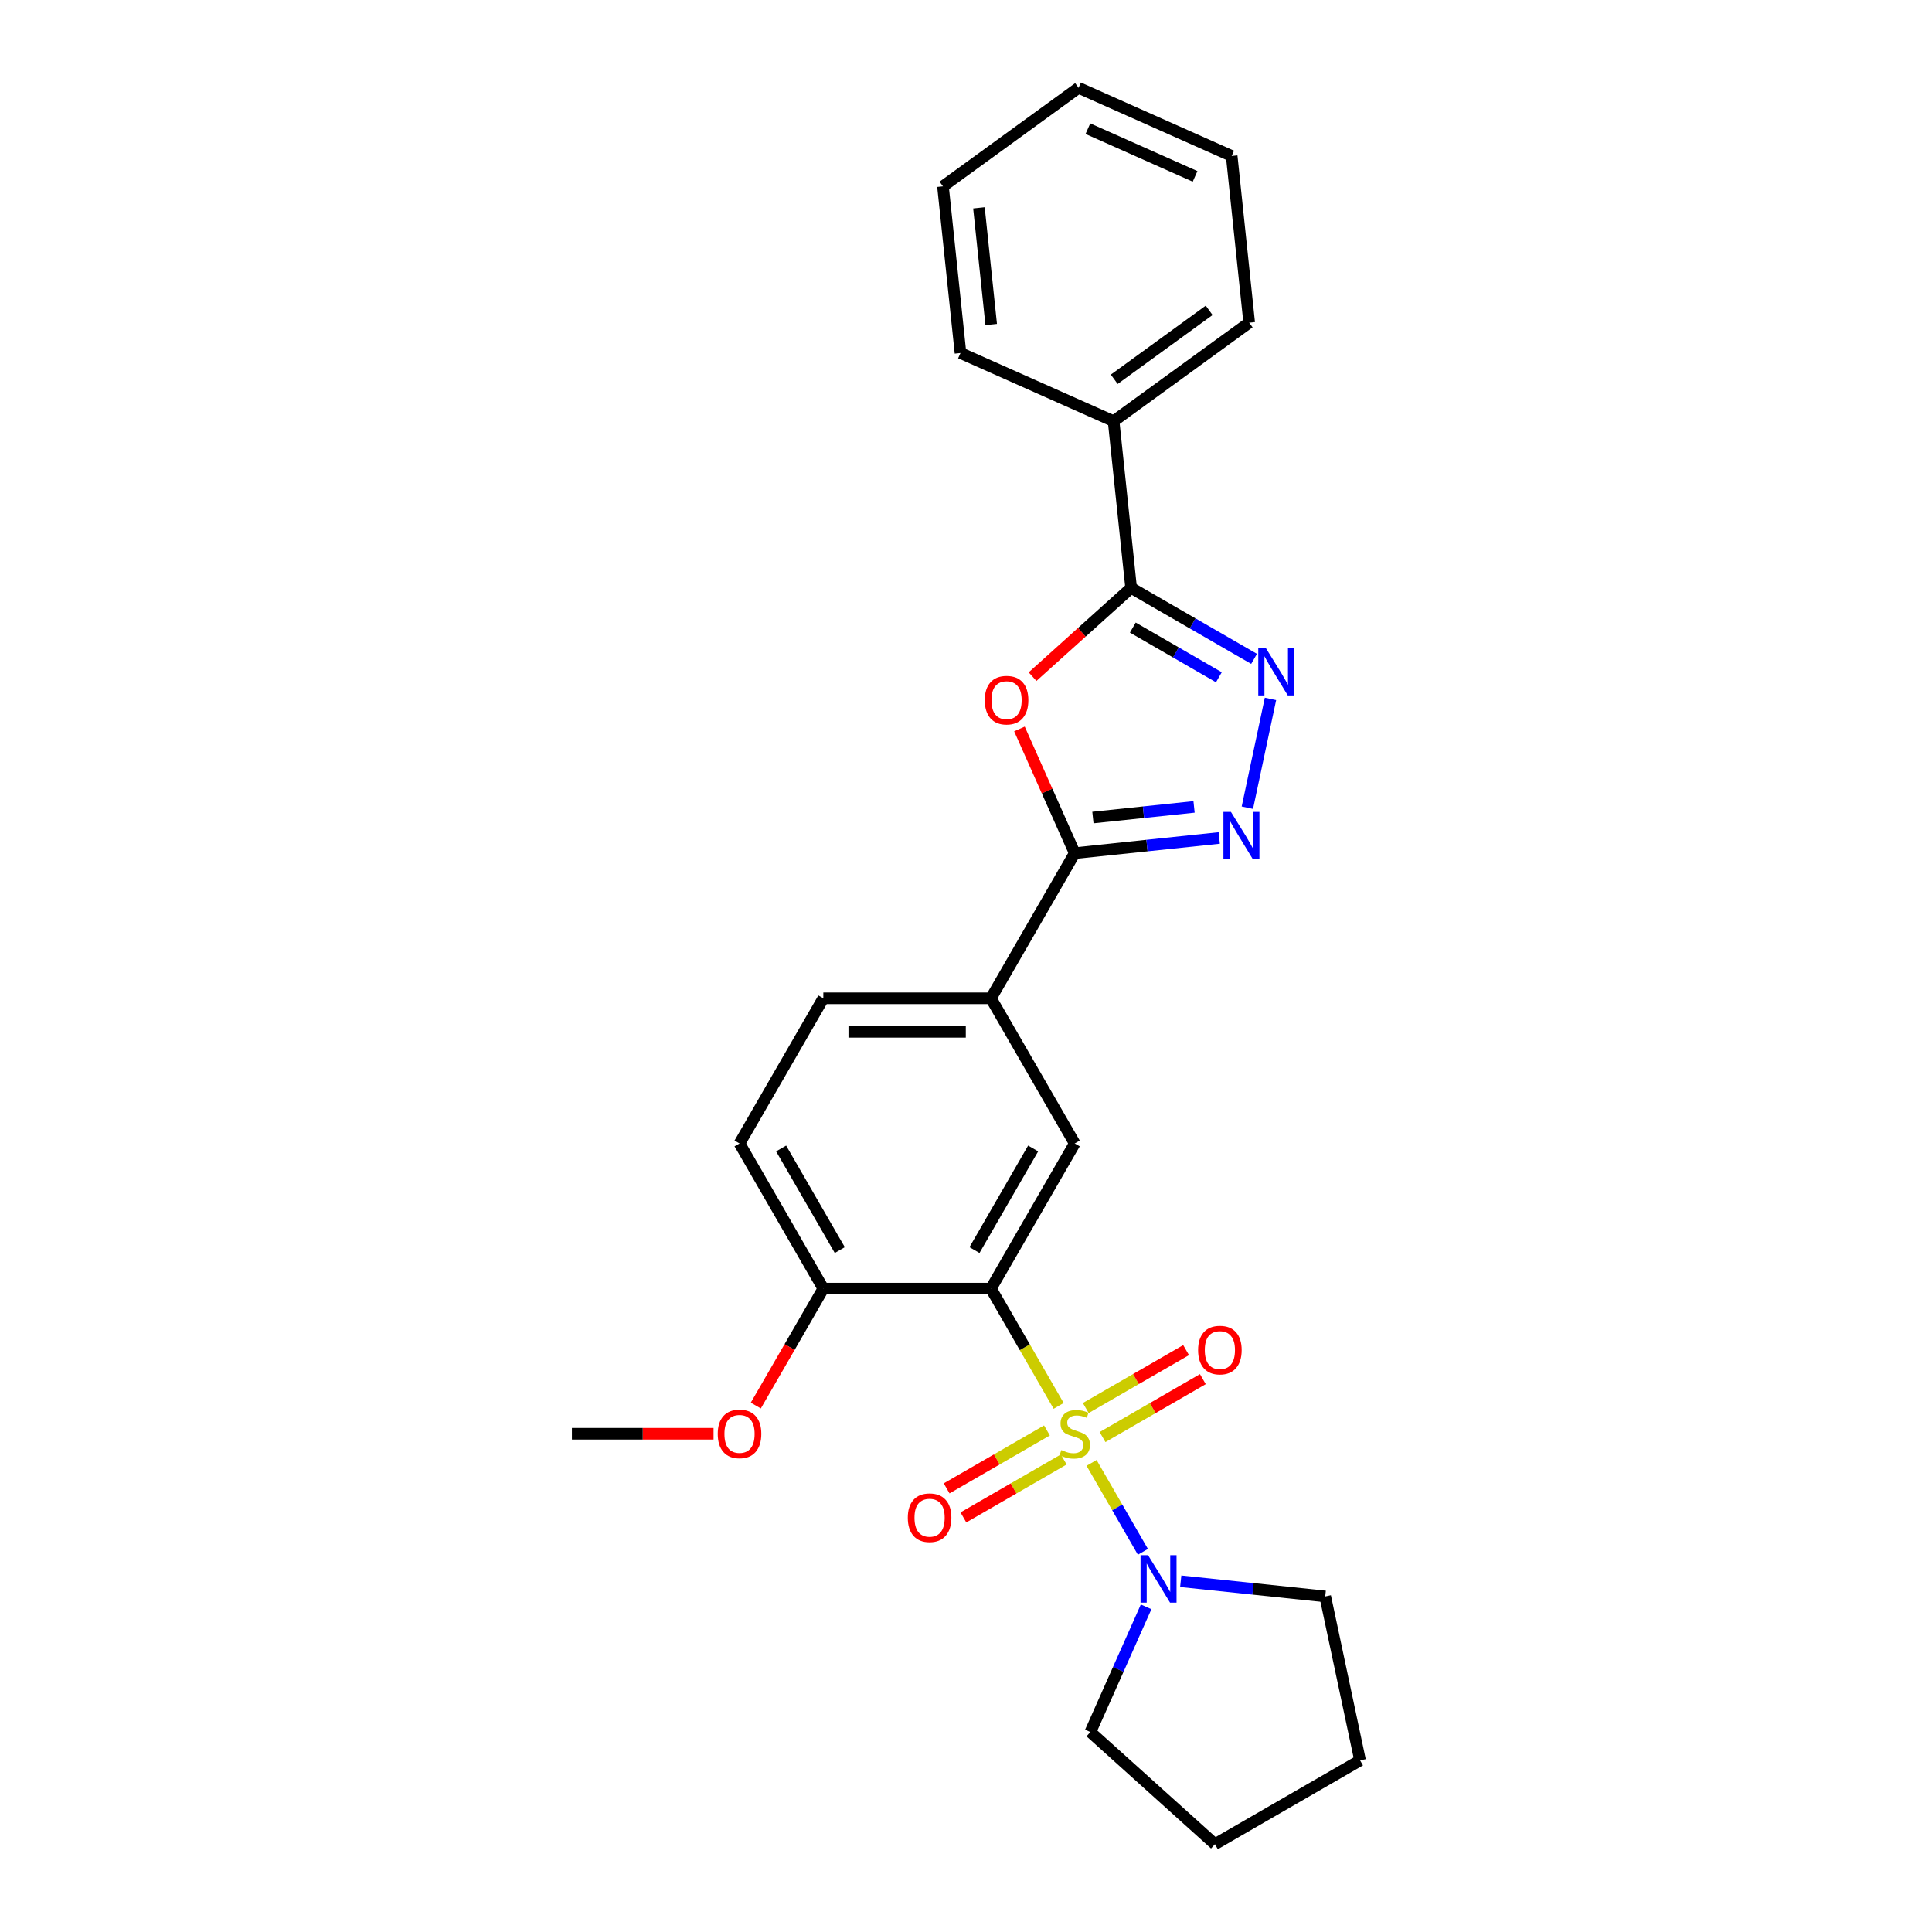 <?xml version='1.0' encoding='iso-8859-1'?>
<svg version='1.1' baseProfile='full'
              xmlns='http://www.w3.org/2000/svg'
                      xmlns:rdkit='http://www.rdkit.org/xml'
                      xmlns:xlink='http://www.w3.org/1999/xlink'
                  xml:space='preserve'
width='1000px' height='1000px' viewBox='0 0 1000 1000'>
<!-- END OF HEADER -->
<rect style='opacity:1.0;fill:#FFFFFF;stroke:none' width='1000' height='1000' x='0' y='0'> </rect>
<path class='bond-0' d='M 547.96,727.694 L 530.433,697.338' style='fill:none;fill-rule:evenodd;stroke:#CCCC00;stroke-width:6px;stroke-linecap:butt;stroke-linejoin:miter;stroke-opacity:1' />
<path class='bond-0' d='M 530.433,697.338 L 512.907,666.982' style='fill:none;fill-rule:evenodd;stroke:#000000;stroke-width:6px;stroke-linecap:butt;stroke-linejoin:miter;stroke-opacity:1' />
<path class='bond-6' d='M 564.989,757.19 L 578.278,780.208' style='fill:none;fill-rule:evenodd;stroke:#CCCC00;stroke-width:6px;stroke-linecap:butt;stroke-linejoin:miter;stroke-opacity:1' />
<path class='bond-6' d='M 578.278,780.208 L 591.567,803.225' style='fill:none;fill-rule:evenodd;stroke:#0000FF;stroke-width:6px;stroke-linecap:butt;stroke-linejoin:miter;stroke-opacity:1' />
<path class='bond-9' d='M 570.668,743.826 L 596.632,728.835' style='fill:none;fill-rule:evenodd;stroke:#CCCC00;stroke-width:6px;stroke-linecap:butt;stroke-linejoin:miter;stroke-opacity:1' />
<path class='bond-9' d='M 596.632,728.835 L 622.595,713.845' style='fill:none;fill-rule:evenodd;stroke:#FF0000;stroke-width:6px;stroke-linecap:butt;stroke-linejoin:miter;stroke-opacity:1' />
<path class='bond-9' d='M 561.992,728.8 L 587.956,713.809' style='fill:none;fill-rule:evenodd;stroke:#CCCC00;stroke-width:6px;stroke-linecap:butt;stroke-linejoin:miter;stroke-opacity:1' />
<path class='bond-9' d='M 587.956,713.809 L 613.92,698.819' style='fill:none;fill-rule:evenodd;stroke:#FF0000;stroke-width:6px;stroke-linecap:butt;stroke-linejoin:miter;stroke-opacity:1' />
<path class='bond-10' d='M 541.9,740.4 L 515.936,755.39' style='fill:none;fill-rule:evenodd;stroke:#CCCC00;stroke-width:6px;stroke-linecap:butt;stroke-linejoin:miter;stroke-opacity:1' />
<path class='bond-10' d='M 515.936,755.39 L 489.973,770.38' style='fill:none;fill-rule:evenodd;stroke:#FF0000;stroke-width:6px;stroke-linecap:butt;stroke-linejoin:miter;stroke-opacity:1' />
<path class='bond-10' d='M 550.576,755.426 L 524.612,770.416' style='fill:none;fill-rule:evenodd;stroke:#CCCC00;stroke-width:6px;stroke-linecap:butt;stroke-linejoin:miter;stroke-opacity:1' />
<path class='bond-10' d='M 524.612,770.416 L 498.648,785.406' style='fill:none;fill-rule:evenodd;stroke:#FF0000;stroke-width:6px;stroke-linecap:butt;stroke-linejoin:miter;stroke-opacity:1' />
<path class='bond-7' d='M 512.907,666.982 L 556.284,591.852' style='fill:none;fill-rule:evenodd;stroke:#000000;stroke-width:6px;stroke-linecap:butt;stroke-linejoin:miter;stroke-opacity:1' />
<path class='bond-7' d='M 504.388,647.037 L 534.751,594.446' style='fill:none;fill-rule:evenodd;stroke:#000000;stroke-width:6px;stroke-linecap:butt;stroke-linejoin:miter;stroke-opacity:1' />
<path class='bond-11' d='M 512.907,666.982 L 426.154,666.982' style='fill:none;fill-rule:evenodd;stroke:#000000;stroke-width:6px;stroke-linecap:butt;stroke-linejoin:miter;stroke-opacity:1' />
<path class='bond-1' d='M 527.665,377.311 L 541.975,409.451' style='fill:none;fill-rule:evenodd;stroke:#FF0000;stroke-width:6px;stroke-linecap:butt;stroke-linejoin:miter;stroke-opacity:1' />
<path class='bond-1' d='M 541.975,409.451 L 556.284,441.591' style='fill:none;fill-rule:evenodd;stroke:#000000;stroke-width:6px;stroke-linecap:butt;stroke-linejoin:miter;stroke-opacity:1' />
<path class='bond-5' d='M 534.445,350.23 L 559.957,327.259' style='fill:none;fill-rule:evenodd;stroke:#FF0000;stroke-width:6px;stroke-linecap:butt;stroke-linejoin:miter;stroke-opacity:1' />
<path class='bond-5' d='M 559.957,327.259 L 585.469,304.288' style='fill:none;fill-rule:evenodd;stroke:#000000;stroke-width:6px;stroke-linecap:butt;stroke-linejoin:miter;stroke-opacity:1' />
<path class='bond-2' d='M 556.284,441.591 L 512.907,516.721' style='fill:none;fill-rule:evenodd;stroke:#000000;stroke-width:6px;stroke-linecap:butt;stroke-linejoin:miter;stroke-opacity:1' />
<path class='bond-3' d='M 556.284,441.591 L 593.68,437.66' style='fill:none;fill-rule:evenodd;stroke:#000000;stroke-width:6px;stroke-linecap:butt;stroke-linejoin:miter;stroke-opacity:1' />
<path class='bond-3' d='M 593.68,437.66 L 631.076,433.73' style='fill:none;fill-rule:evenodd;stroke:#0000FF;stroke-width:6px;stroke-linecap:butt;stroke-linejoin:miter;stroke-opacity:1' />
<path class='bond-3' d='M 565.689,423.156 L 591.866,420.405' style='fill:none;fill-rule:evenodd;stroke:#000000;stroke-width:6px;stroke-linecap:butt;stroke-linejoin:miter;stroke-opacity:1' />
<path class='bond-3' d='M 591.866,420.405 L 618.043,417.653' style='fill:none;fill-rule:evenodd;stroke:#0000FF;stroke-width:6px;stroke-linecap:butt;stroke-linejoin:miter;stroke-opacity:1' />
<path class='bond-4' d='M 645.634,418.069 L 657.605,361.749' style='fill:none;fill-rule:evenodd;stroke:#0000FF;stroke-width:6px;stroke-linecap:butt;stroke-linejoin:miter;stroke-opacity:1' />
<path class='bond-28' d='M 649.113,341.034 L 617.291,322.661' style='fill:none;fill-rule:evenodd;stroke:#0000FF;stroke-width:6px;stroke-linecap:butt;stroke-linejoin:miter;stroke-opacity:1' />
<path class='bond-28' d='M 617.291,322.661 L 585.469,304.288' style='fill:none;fill-rule:evenodd;stroke:#000000;stroke-width:6px;stroke-linecap:butt;stroke-linejoin:miter;stroke-opacity:1' />
<path class='bond-28' d='M 630.891,350.548 L 608.615,337.687' style='fill:none;fill-rule:evenodd;stroke:#0000FF;stroke-width:6px;stroke-linecap:butt;stroke-linejoin:miter;stroke-opacity:1' />
<path class='bond-28' d='M 608.615,337.687 L 586.34,324.826' style='fill:none;fill-rule:evenodd;stroke:#000000;stroke-width:6px;stroke-linecap:butt;stroke-linejoin:miter;stroke-opacity:1' />
<path class='bond-12' d='M 585.469,304.288 L 576.4,218.011' style='fill:none;fill-rule:evenodd;stroke:#000000;stroke-width:6px;stroke-linecap:butt;stroke-linejoin:miter;stroke-opacity:1' />
<path class='bond-16' d='M 611.147,818.45 L 648.543,822.381' style='fill:none;fill-rule:evenodd;stroke:#0000FF;stroke-width:6px;stroke-linecap:butt;stroke-linejoin:miter;stroke-opacity:1' />
<path class='bond-16' d='M 648.543,822.381 L 685.939,826.311' style='fill:none;fill-rule:evenodd;stroke:#000000;stroke-width:6px;stroke-linecap:butt;stroke-linejoin:miter;stroke-opacity:1' />
<path class='bond-17' d='M 593.226,831.696 L 578.8,864.096' style='fill:none;fill-rule:evenodd;stroke:#0000FF;stroke-width:6px;stroke-linecap:butt;stroke-linejoin:miter;stroke-opacity:1' />
<path class='bond-17' d='M 578.8,864.096 L 564.375,896.496' style='fill:none;fill-rule:evenodd;stroke:#000000;stroke-width:6px;stroke-linecap:butt;stroke-linejoin:miter;stroke-opacity:1' />
<path class='bond-8' d='M 556.284,591.852 L 512.907,516.721' style='fill:none;fill-rule:evenodd;stroke:#000000;stroke-width:6px;stroke-linecap:butt;stroke-linejoin:miter;stroke-opacity:1' />
<path class='bond-27' d='M 512.907,516.721 L 426.154,516.721' style='fill:none;fill-rule:evenodd;stroke:#000000;stroke-width:6px;stroke-linecap:butt;stroke-linejoin:miter;stroke-opacity:1' />
<path class='bond-27' d='M 499.894,534.072 L 439.167,534.072' style='fill:none;fill-rule:evenodd;stroke:#000000;stroke-width:6px;stroke-linecap:butt;stroke-linejoin:miter;stroke-opacity:1' />
<path class='bond-14' d='M 426.154,666.982 L 382.778,591.852' style='fill:none;fill-rule:evenodd;stroke:#000000;stroke-width:6px;stroke-linecap:butt;stroke-linejoin:miter;stroke-opacity:1' />
<path class='bond-14' d='M 434.674,647.037 L 404.31,594.446' style='fill:none;fill-rule:evenodd;stroke:#000000;stroke-width:6px;stroke-linecap:butt;stroke-linejoin:miter;stroke-opacity:1' />
<path class='bond-15' d='M 426.154,666.982 L 408.678,697.252' style='fill:none;fill-rule:evenodd;stroke:#000000;stroke-width:6px;stroke-linecap:butt;stroke-linejoin:miter;stroke-opacity:1' />
<path class='bond-15' d='M 408.678,697.252 L 391.202,727.521' style='fill:none;fill-rule:evenodd;stroke:#FF0000;stroke-width:6px;stroke-linecap:butt;stroke-linejoin:miter;stroke-opacity:1' />
<path class='bond-18' d='M 576.4,218.011 L 646.585,167.018' style='fill:none;fill-rule:evenodd;stroke:#000000;stroke-width:6px;stroke-linecap:butt;stroke-linejoin:miter;stroke-opacity:1' />
<path class='bond-18' d='M 576.73,196.325 L 625.859,160.63' style='fill:none;fill-rule:evenodd;stroke:#000000;stroke-width:6px;stroke-linecap:butt;stroke-linejoin:miter;stroke-opacity:1' />
<path class='bond-19' d='M 576.4,218.011 L 497.147,182.725' style='fill:none;fill-rule:evenodd;stroke:#000000;stroke-width:6px;stroke-linecap:butt;stroke-linejoin:miter;stroke-opacity:1' />
<path class='bond-13' d='M 426.154,516.721 L 382.778,591.852' style='fill:none;fill-rule:evenodd;stroke:#000000;stroke-width:6px;stroke-linecap:butt;stroke-linejoin:miter;stroke-opacity:1' />
<path class='bond-20' d='M 369.331,742.113 L 332.678,742.113' style='fill:none;fill-rule:evenodd;stroke:#FF0000;stroke-width:6px;stroke-linecap:butt;stroke-linejoin:miter;stroke-opacity:1' />
<path class='bond-20' d='M 332.678,742.113 L 296.024,742.113' style='fill:none;fill-rule:evenodd;stroke:#000000;stroke-width:6px;stroke-linecap:butt;stroke-linejoin:miter;stroke-opacity:1' />
<path class='bond-21' d='M 685.939,826.311 L 703.976,911.169' style='fill:none;fill-rule:evenodd;stroke:#000000;stroke-width:6px;stroke-linecap:butt;stroke-linejoin:miter;stroke-opacity:1' />
<path class='bond-22' d='M 564.375,896.496 L 628.845,954.545' style='fill:none;fill-rule:evenodd;stroke:#000000;stroke-width:6px;stroke-linecap:butt;stroke-linejoin:miter;stroke-opacity:1' />
<path class='bond-24' d='M 646.585,167.018 L 637.517,80.74' style='fill:none;fill-rule:evenodd;stroke:#000000;stroke-width:6px;stroke-linecap:butt;stroke-linejoin:miter;stroke-opacity:1' />
<path class='bond-23' d='M 497.147,182.725 L 488.079,96.447' style='fill:none;fill-rule:evenodd;stroke:#000000;stroke-width:6px;stroke-linecap:butt;stroke-linejoin:miter;stroke-opacity:1' />
<path class='bond-23' d='M 513.043,167.969 L 506.695,107.575' style='fill:none;fill-rule:evenodd;stroke:#000000;stroke-width:6px;stroke-linecap:butt;stroke-linejoin:miter;stroke-opacity:1' />
<path class='bond-26' d='M 703.976,911.169 L 628.845,954.545' style='fill:none;fill-rule:evenodd;stroke:#000000;stroke-width:6px;stroke-linecap:butt;stroke-linejoin:miter;stroke-opacity:1' />
<path class='bond-25' d='M 488.079,96.447 L 558.264,45.455' style='fill:none;fill-rule:evenodd;stroke:#000000;stroke-width:6px;stroke-linecap:butt;stroke-linejoin:miter;stroke-opacity:1' />
<path class='bond-29' d='M 637.517,80.74 L 558.264,45.455' style='fill:none;fill-rule:evenodd;stroke:#000000;stroke-width:6px;stroke-linecap:butt;stroke-linejoin:miter;stroke-opacity:1' />
<path class='bond-29' d='M 618.572,91.298 L 563.095,66.598' style='fill:none;fill-rule:evenodd;stroke:#000000;stroke-width:6px;stroke-linecap:butt;stroke-linejoin:miter;stroke-opacity:1' />
<path  class='atom-0' d='M 549.344 750.545
Q 549.621 750.649, 550.767 751.135
Q 551.912 751.621, 553.161 751.933
Q 554.445 752.211, 555.694 752.211
Q 558.019 752.211, 559.372 751.1
Q 560.726 749.955, 560.726 747.977
Q 560.726 746.624, 560.032 745.791
Q 559.372 744.958, 558.331 744.507
Q 557.29 744.056, 555.555 743.535
Q 553.369 742.876, 552.05 742.252
Q 550.767 741.627, 549.83 740.308
Q 548.927 738.99, 548.927 736.769
Q 548.927 733.68, 551.009 731.772
Q 553.126 729.863, 557.29 729.863
Q 560.136 729.863, 563.363 731.217
L 562.565 733.889
Q 559.615 732.674, 557.394 732.674
Q 555 732.674, 553.681 733.68
Q 552.363 734.652, 552.397 736.352
Q 552.397 737.671, 553.057 738.469
Q 553.751 739.267, 554.722 739.718
Q 555.729 740.169, 557.394 740.69
Q 559.615 741.384, 560.934 742.078
Q 562.253 742.772, 563.19 744.195
Q 564.161 745.583, 564.161 747.977
Q 564.161 751.378, 561.871 753.217
Q 559.615 755.022, 555.833 755.022
Q 553.647 755.022, 551.981 754.536
Q 550.35 754.085, 548.407 753.287
L 549.344 750.545
' fill='#CCCC00'/>
<path  class='atom-2' d='M 509.72 362.407
Q 509.72 356.508, 512.635 353.211
Q 515.55 349.915, 520.998 349.915
Q 526.446 349.915, 529.361 353.211
Q 532.276 356.508, 532.276 362.407
Q 532.276 368.376, 529.327 371.776
Q 526.377 375.142, 520.998 375.142
Q 515.585 375.142, 512.635 371.776
Q 509.72 368.41, 509.72 362.407
M 520.998 372.366
Q 524.746 372.366, 526.759 369.868
Q 528.806 367.335, 528.806 362.407
Q 528.806 357.584, 526.759 355.155
Q 524.746 352.691, 520.998 352.691
Q 517.251 352.691, 515.203 355.12
Q 513.191 357.549, 513.191 362.407
Q 513.191 367.369, 515.203 369.868
Q 517.251 372.366, 520.998 372.366
' fill='#FF0000'/>
<path  class='atom-4' d='M 637.131 420.238
L 645.182 433.251
Q 645.98 434.535, 647.264 436.86
Q 648.548 439.185, 648.617 439.324
L 648.617 420.238
L 651.879 420.238
L 651.879 444.807
L 648.513 444.807
L 639.873 430.579
Q 638.866 428.914, 637.791 427.005
Q 636.75 425.096, 636.437 424.507
L 636.437 444.807
L 633.245 444.807
L 633.245 420.238
L 637.131 420.238
' fill='#0000FF'/>
<path  class='atom-5' d='M 655.168 335.381
L 663.219 348.394
Q 664.017 349.678, 665.301 352.003
Q 666.585 354.328, 666.654 354.467
L 666.654 335.381
L 669.916 335.381
L 669.916 359.949
L 666.55 359.949
L 657.91 345.722
Q 656.903 344.056, 655.828 342.148
Q 654.787 340.239, 654.474 339.649
L 654.474 359.949
L 651.282 359.949
L 651.282 335.381
L 655.168 335.381
' fill='#0000FF'/>
<path  class='atom-7' d='M 594.23 804.959
L 602.281 817.972
Q 603.079 819.256, 604.363 821.581
Q 605.647 823.906, 605.716 824.045
L 605.716 804.959
L 608.978 804.959
L 608.978 829.527
L 605.612 829.527
L 596.971 815.3
Q 595.965 813.634, 594.889 811.726
Q 593.848 809.817, 593.536 809.227
L 593.536 829.527
L 590.343 829.527
L 590.343 804.959
L 594.23 804.959
' fill='#0000FF'/>
<path  class='atom-10' d='M 620.137 698.806
Q 620.137 692.906, 623.052 689.61
Q 625.966 686.313, 631.415 686.313
Q 636.863 686.313, 639.778 689.61
Q 642.692 692.906, 642.692 698.806
Q 642.692 704.774, 639.743 708.175
Q 636.793 711.541, 631.415 711.541
Q 626.001 711.541, 623.052 708.175
Q 620.137 704.809, 620.137 698.806
M 631.415 708.765
Q 635.162 708.765, 637.175 706.266
Q 639.222 703.733, 639.222 698.806
Q 639.222 693.982, 637.175 691.553
Q 635.162 689.089, 631.415 689.089
Q 627.667 689.089, 625.619 691.518
Q 623.607 693.947, 623.607 698.806
Q 623.607 703.768, 625.619 706.266
Q 627.667 708.765, 631.415 708.765
' fill='#FF0000'/>
<path  class='atom-11' d='M 469.876 785.559
Q 469.876 779.66, 472.791 776.363
Q 475.705 773.066, 481.154 773.066
Q 486.602 773.066, 489.517 776.363
Q 492.431 779.66, 492.431 785.559
Q 492.431 791.527, 489.482 794.928
Q 486.532 798.294, 481.154 798.294
Q 475.74 798.294, 472.791 794.928
Q 469.876 791.562, 469.876 785.559
M 481.154 795.518
Q 484.901 795.518, 486.914 793.02
Q 488.961 790.486, 488.961 785.559
Q 488.961 780.735, 486.914 778.306
Q 484.901 775.842, 481.154 775.842
Q 477.406 775.842, 475.358 778.271
Q 473.346 780.701, 473.346 785.559
Q 473.346 790.521, 475.358 793.02
Q 477.406 795.518, 481.154 795.518
' fill='#FF0000'/>
<path  class='atom-16' d='M 371.5 742.182
Q 371.5 736.283, 374.415 732.986
Q 377.329 729.69, 382.778 729.69
Q 388.226 729.69, 391.141 732.986
Q 394.056 736.283, 394.056 742.182
Q 394.056 748.151, 391.106 751.551
Q 388.156 754.917, 382.778 754.917
Q 377.364 754.917, 374.415 751.551
Q 371.5 748.185, 371.5 742.182
M 382.778 752.141
Q 386.525 752.141, 388.538 749.643
Q 390.585 747.11, 390.585 742.182
Q 390.585 737.359, 388.538 734.93
Q 386.525 732.466, 382.778 732.466
Q 379.03 732.466, 376.982 734.895
Q 374.97 737.324, 374.97 742.182
Q 374.97 747.144, 376.982 749.643
Q 379.03 752.141, 382.778 752.141
' fill='#FF0000'/>
</svg>
